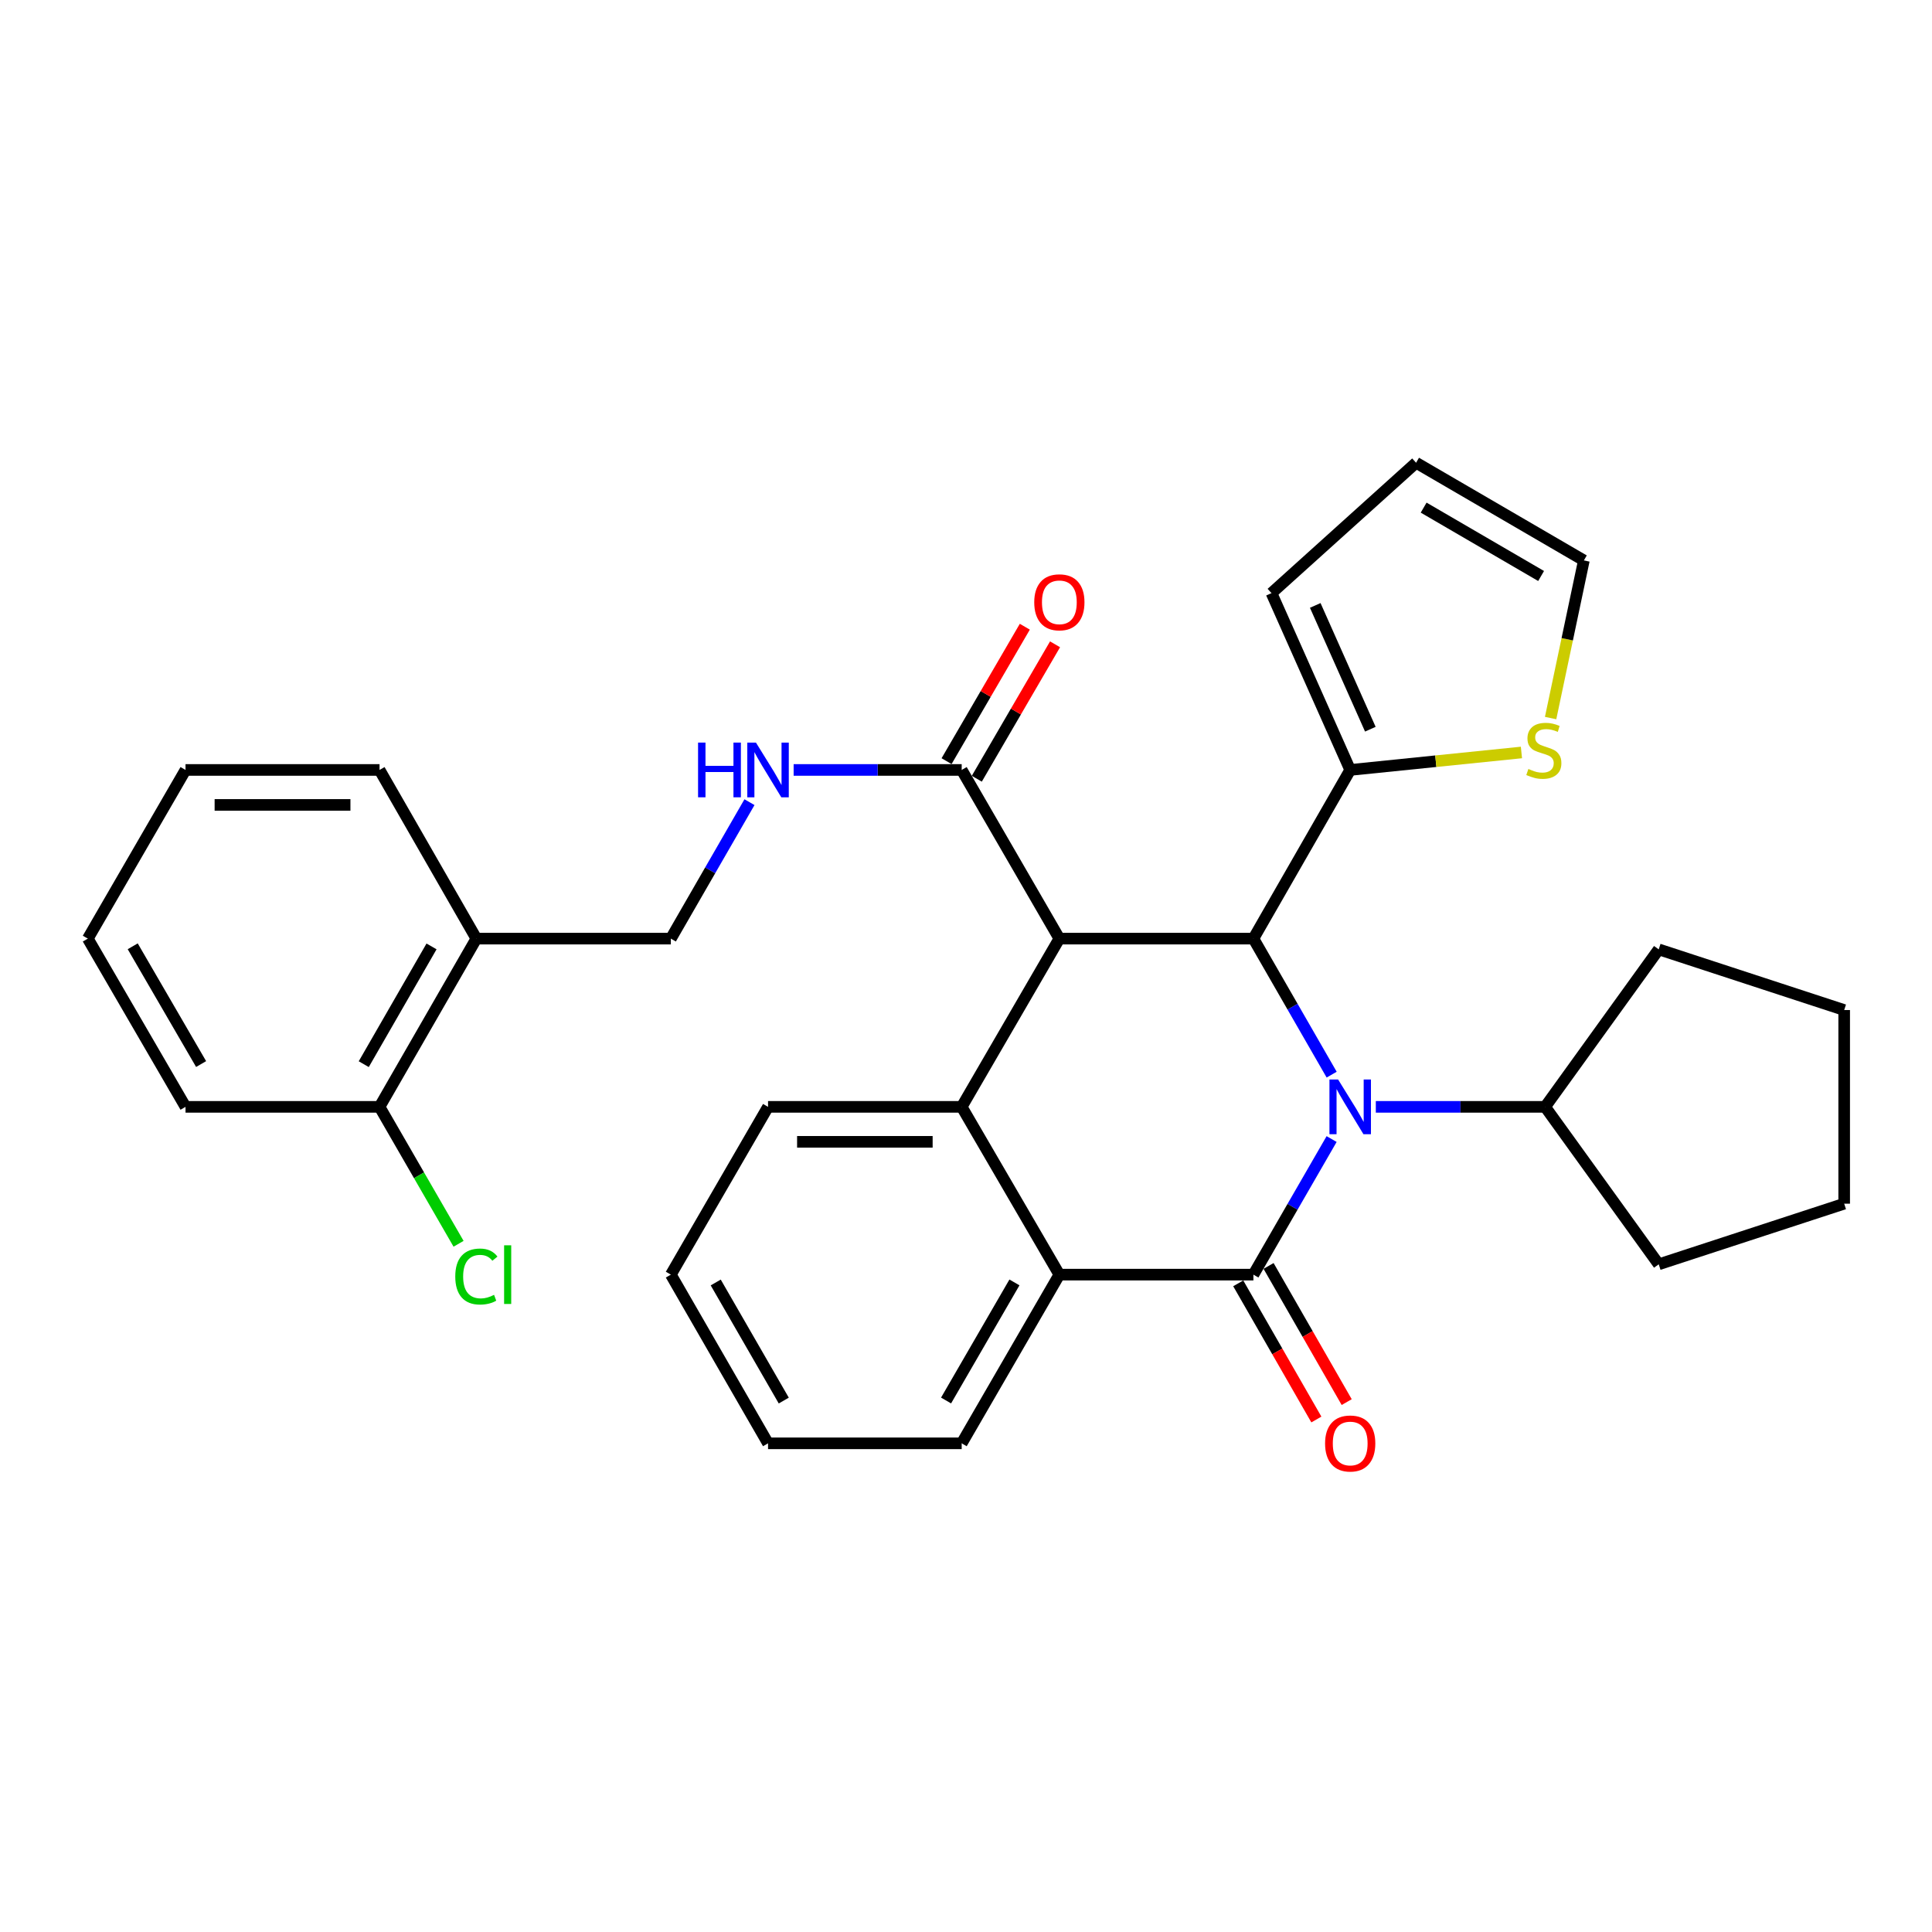 <?xml version='1.0' encoding='iso-8859-1'?>
<svg version='1.1' baseProfile='full'
              xmlns='http://www.w3.org/2000/svg'
                      xmlns:rdkit='http://www.rdkit.org/xml'
                      xmlns:xlink='http://www.w3.org/1999/xlink'
                  xml:space='preserve'
width='1000px' height='1000px' viewBox='0 0 1000 1000'>
<!-- END OF HEADER -->
<rect style='opacity:1.0;fill:#FFFFFF;stroke:none' width='1000' height='1000' x='0' y='0'> </rect>
<path class='bond-0' d='M 689.245,589.571 L 669.002,624.66' style='fill:none;fill-rule:evenodd;stroke:#0000FF;stroke-width:6px;stroke-linecap:butt;stroke-linejoin:miter;stroke-opacity:1' />
<path class='bond-0' d='M 669.002,624.66 L 648.76,659.749' style='fill:none;fill-rule:evenodd;stroke:#000000;stroke-width:6px;stroke-linecap:butt;stroke-linejoin:miter;stroke-opacity:1' />
<path class='bond-2' d='M 689.267,556.234 L 669.013,521.031' style='fill:none;fill-rule:evenodd;stroke:#0000FF;stroke-width:6px;stroke-linecap:butt;stroke-linejoin:miter;stroke-opacity:1' />
<path class='bond-2' d='M 669.013,521.031 L 648.76,485.829' style='fill:none;fill-rule:evenodd;stroke:#000000;stroke-width:6px;stroke-linecap:butt;stroke-linejoin:miter;stroke-opacity:1' />
<path class='bond-10' d='M 712.122,572.905 L 755.942,572.905' style='fill:none;fill-rule:evenodd;stroke:#0000FF;stroke-width:6px;stroke-linecap:butt;stroke-linejoin:miter;stroke-opacity:1' />
<path class='bond-10' d='M 755.942,572.905 L 799.762,572.905' style='fill:none;fill-rule:evenodd;stroke:#000000;stroke-width:6px;stroke-linecap:butt;stroke-linejoin:miter;stroke-opacity:1' />
<path class='bond-4' d='M 648.76,659.749 L 548.32,659.749' style='fill:none;fill-rule:evenodd;stroke:#000000;stroke-width:6px;stroke-linecap:butt;stroke-linejoin:miter;stroke-opacity:1' />
<path class='bond-9' d='M 640.91,664.254 L 661.129,699.494' style='fill:none;fill-rule:evenodd;stroke:#000000;stroke-width:6px;stroke-linecap:butt;stroke-linejoin:miter;stroke-opacity:1' />
<path class='bond-9' d='M 661.129,699.494 L 681.349,734.734' style='fill:none;fill-rule:evenodd;stroke:#FF0000;stroke-width:6px;stroke-linecap:butt;stroke-linejoin:miter;stroke-opacity:1' />
<path class='bond-9' d='M 656.61,655.245 L 676.829,690.485' style='fill:none;fill-rule:evenodd;stroke:#000000;stroke-width:6px;stroke-linecap:butt;stroke-linejoin:miter;stroke-opacity:1' />
<path class='bond-9' d='M 676.829,690.485 L 697.049,725.726' style='fill:none;fill-rule:evenodd;stroke:#FF0000;stroke-width:6px;stroke-linecap:butt;stroke-linejoin:miter;stroke-opacity:1' />
<path class='bond-1' d='M 548.32,485.829 L 648.76,485.829' style='fill:none;fill-rule:evenodd;stroke:#000000;stroke-width:6px;stroke-linecap:butt;stroke-linejoin:miter;stroke-opacity:1' />
<path class='bond-3' d='M 548.32,485.829 L 497.768,572.905' style='fill:none;fill-rule:evenodd;stroke:#000000;stroke-width:6px;stroke-linecap:butt;stroke-linejoin:miter;stroke-opacity:1' />
<path class='bond-5' d='M 548.32,485.829 L 497.768,398.522' style='fill:none;fill-rule:evenodd;stroke:#000000;stroke-width:6px;stroke-linecap:butt;stroke-linejoin:miter;stroke-opacity:1' />
<path class='bond-6' d='M 648.76,485.829 L 698.859,398.522' style='fill:none;fill-rule:evenodd;stroke:#000000;stroke-width:6px;stroke-linecap:butt;stroke-linejoin:miter;stroke-opacity:1' />
<path class='bond-19' d='M 497.768,572.905 L 397.538,572.905' style='fill:none;fill-rule:evenodd;stroke:#000000;stroke-width:6px;stroke-linecap:butt;stroke-linejoin:miter;stroke-opacity:1' />
<path class='bond-19' d='M 482.733,591.006 L 412.573,591.006' style='fill:none;fill-rule:evenodd;stroke:#000000;stroke-width:6px;stroke-linecap:butt;stroke-linejoin:miter;stroke-opacity:1' />
<path class='bond-31' d='M 497.768,572.905 L 548.32,659.749' style='fill:none;fill-rule:evenodd;stroke:#000000;stroke-width:6px;stroke-linecap:butt;stroke-linejoin:miter;stroke-opacity:1' />
<path class='bond-20' d='M 548.32,659.749 L 497.768,747.066' style='fill:none;fill-rule:evenodd;stroke:#000000;stroke-width:6px;stroke-linecap:butt;stroke-linejoin:miter;stroke-opacity:1' />
<path class='bond-20' d='M 525.072,663.778 L 489.685,724.9' style='fill:none;fill-rule:evenodd;stroke:#000000;stroke-width:6px;stroke-linecap:butt;stroke-linejoin:miter;stroke-opacity:1' />
<path class='bond-7' d='M 497.768,398.522 L 454.276,398.522' style='fill:none;fill-rule:evenodd;stroke:#000000;stroke-width:6px;stroke-linecap:butt;stroke-linejoin:miter;stroke-opacity:1' />
<path class='bond-7' d='M 454.276,398.522 L 410.784,398.522' style='fill:none;fill-rule:evenodd;stroke:#0000FF;stroke-width:6px;stroke-linecap:butt;stroke-linejoin:miter;stroke-opacity:1' />
<path class='bond-15' d='M 505.59,403.075 L 525.839,368.284' style='fill:none;fill-rule:evenodd;stroke:#000000;stroke-width:6px;stroke-linecap:butt;stroke-linejoin:miter;stroke-opacity:1' />
<path class='bond-15' d='M 525.839,368.284 L 546.089,333.493' style='fill:none;fill-rule:evenodd;stroke:#FF0000;stroke-width:6px;stroke-linecap:butt;stroke-linejoin:miter;stroke-opacity:1' />
<path class='bond-15' d='M 489.945,393.97 L 510.195,359.179' style='fill:none;fill-rule:evenodd;stroke:#000000;stroke-width:6px;stroke-linecap:butt;stroke-linejoin:miter;stroke-opacity:1' />
<path class='bond-15' d='M 510.195,359.179 L 530.444,324.388' style='fill:none;fill-rule:evenodd;stroke:#FF0000;stroke-width:6px;stroke-linecap:butt;stroke-linejoin:miter;stroke-opacity:1' />
<path class='bond-8' d='M 698.859,398.522 L 743.174,394.001' style='fill:none;fill-rule:evenodd;stroke:#000000;stroke-width:6px;stroke-linecap:butt;stroke-linejoin:miter;stroke-opacity:1' />
<path class='bond-8' d='M 743.174,394.001 L 787.49,389.479' style='fill:none;fill-rule:evenodd;stroke:#CCCC00;stroke-width:6px;stroke-linecap:butt;stroke-linejoin:miter;stroke-opacity:1' />
<path class='bond-12' d='M 698.859,398.522 L 658.122,307.002' style='fill:none;fill-rule:evenodd;stroke:#000000;stroke-width:6px;stroke-linecap:butt;stroke-linejoin:miter;stroke-opacity:1' />
<path class='bond-12' d='M 709.285,377.433 L 680.769,313.369' style='fill:none;fill-rule:evenodd;stroke:#000000;stroke-width:6px;stroke-linecap:butt;stroke-linejoin:miter;stroke-opacity:1' />
<path class='bond-13' d='M 387.927,415.201 L 367.577,450.515' style='fill:none;fill-rule:evenodd;stroke:#0000FF;stroke-width:6px;stroke-linecap:butt;stroke-linejoin:miter;stroke-opacity:1' />
<path class='bond-13' d='M 367.577,450.515 L 347.228,485.829' style='fill:none;fill-rule:evenodd;stroke:#000000;stroke-width:6px;stroke-linecap:butt;stroke-linejoin:miter;stroke-opacity:1' />
<path class='bond-14' d='M 802.596,371.666 L 811.2,330.872' style='fill:none;fill-rule:evenodd;stroke:#CCCC00;stroke-width:6px;stroke-linecap:butt;stroke-linejoin:miter;stroke-opacity:1' />
<path class='bond-14' d='M 811.2,330.872 L 819.804,290.077' style='fill:none;fill-rule:evenodd;stroke:#000000;stroke-width:6px;stroke-linecap:butt;stroke-linejoin:miter;stroke-opacity:1' />
<path class='bond-23' d='M 799.762,572.905 L 858.55,491.39' style='fill:none;fill-rule:evenodd;stroke:#000000;stroke-width:6px;stroke-linecap:butt;stroke-linejoin:miter;stroke-opacity:1' />
<path class='bond-24' d='M 799.762,572.905 L 858.55,654.41' style='fill:none;fill-rule:evenodd;stroke:#000000;stroke-width:6px;stroke-linecap:butt;stroke-linejoin:miter;stroke-opacity:1' />
<path class='bond-11' d='M 246.566,485.829 L 347.228,485.829' style='fill:none;fill-rule:evenodd;stroke:#000000;stroke-width:6px;stroke-linecap:butt;stroke-linejoin:miter;stroke-opacity:1' />
<path class='bond-16' d='M 246.566,485.829 L 196.447,572.905' style='fill:none;fill-rule:evenodd;stroke:#000000;stroke-width:6px;stroke-linecap:butt;stroke-linejoin:miter;stroke-opacity:1' />
<path class='bond-16' d='M 223.361,489.861 L 188.277,550.814' style='fill:none;fill-rule:evenodd;stroke:#000000;stroke-width:6px;stroke-linecap:butt;stroke-linejoin:miter;stroke-opacity:1' />
<path class='bond-21' d='M 246.566,485.829 L 196.447,398.522' style='fill:none;fill-rule:evenodd;stroke:#000000;stroke-width:6px;stroke-linecap:butt;stroke-linejoin:miter;stroke-opacity:1' />
<path class='bond-17' d='M 658.122,307.002 L 732.959,239.515' style='fill:none;fill-rule:evenodd;stroke:#000000;stroke-width:6px;stroke-linecap:butt;stroke-linejoin:miter;stroke-opacity:1' />
<path class='bond-33' d='M 819.804,290.077 L 732.959,239.515' style='fill:none;fill-rule:evenodd;stroke:#000000;stroke-width:6px;stroke-linecap:butt;stroke-linejoin:miter;stroke-opacity:1' />
<path class='bond-33' d='M 797.67,298.136 L 736.879,262.743' style='fill:none;fill-rule:evenodd;stroke:#000000;stroke-width:6px;stroke-linecap:butt;stroke-linejoin:miter;stroke-opacity:1' />
<path class='bond-18' d='M 196.447,572.905 L 216.899,608.344' style='fill:none;fill-rule:evenodd;stroke:#000000;stroke-width:6px;stroke-linecap:butt;stroke-linejoin:miter;stroke-opacity:1' />
<path class='bond-18' d='M 216.899,608.344 L 237.352,643.783' style='fill:none;fill-rule:evenodd;stroke:#00CC00;stroke-width:6px;stroke-linecap:butt;stroke-linejoin:miter;stroke-opacity:1' />
<path class='bond-22' d='M 196.447,572.905 L 96.027,572.905' style='fill:none;fill-rule:evenodd;stroke:#000000;stroke-width:6px;stroke-linecap:butt;stroke-linejoin:miter;stroke-opacity:1' />
<path class='bond-25' d='M 397.538,572.905 L 347.228,659.749' style='fill:none;fill-rule:evenodd;stroke:#000000;stroke-width:6px;stroke-linecap:butt;stroke-linejoin:miter;stroke-opacity:1' />
<path class='bond-26' d='M 497.768,747.066 L 397.538,747.066' style='fill:none;fill-rule:evenodd;stroke:#000000;stroke-width:6px;stroke-linecap:butt;stroke-linejoin:miter;stroke-opacity:1' />
<path class='bond-27' d='M 196.447,398.522 L 96.027,398.522' style='fill:none;fill-rule:evenodd;stroke:#000000;stroke-width:6px;stroke-linecap:butt;stroke-linejoin:miter;stroke-opacity:1' />
<path class='bond-27' d='M 181.384,416.623 L 111.09,416.623' style='fill:none;fill-rule:evenodd;stroke:#000000;stroke-width:6px;stroke-linecap:butt;stroke-linejoin:miter;stroke-opacity:1' />
<path class='bond-35' d='M 96.027,572.905 L 45.455,485.829' style='fill:none;fill-rule:evenodd;stroke:#000000;stroke-width:6px;stroke-linecap:butt;stroke-linejoin:miter;stroke-opacity:1' />
<path class='bond-35' d='M 104.093,550.753 L 68.693,489.8' style='fill:none;fill-rule:evenodd;stroke:#000000;stroke-width:6px;stroke-linecap:butt;stroke-linejoin:miter;stroke-opacity:1' />
<path class='bond-29' d='M 858.55,491.39 L 954.545,522.795' style='fill:none;fill-rule:evenodd;stroke:#000000;stroke-width:6px;stroke-linecap:butt;stroke-linejoin:miter;stroke-opacity:1' />
<path class='bond-30' d='M 858.55,654.41 L 954.545,623.025' style='fill:none;fill-rule:evenodd;stroke:#000000;stroke-width:6px;stroke-linecap:butt;stroke-linejoin:miter;stroke-opacity:1' />
<path class='bond-34' d='M 347.228,659.749 L 397.538,747.066' style='fill:none;fill-rule:evenodd;stroke:#000000;stroke-width:6px;stroke-linecap:butt;stroke-linejoin:miter;stroke-opacity:1' />
<path class='bond-34' d='M 370.458,663.81 L 405.676,724.932' style='fill:none;fill-rule:evenodd;stroke:#000000;stroke-width:6px;stroke-linecap:butt;stroke-linejoin:miter;stroke-opacity:1' />
<path class='bond-28' d='M 96.027,398.522 L 45.455,485.829' style='fill:none;fill-rule:evenodd;stroke:#000000;stroke-width:6px;stroke-linecap:butt;stroke-linejoin:miter;stroke-opacity:1' />
<path class='bond-32' d='M 954.545,522.795 L 954.545,623.025' style='fill:none;fill-rule:evenodd;stroke:#000000;stroke-width:6px;stroke-linecap:butt;stroke-linejoin:miter;stroke-opacity:1' />
<path  class='atom-0' d='M 692.599 558.745
L 701.879 573.745
Q 702.799 575.225, 704.279 577.905
Q 705.759 580.585, 705.839 580.745
L 705.839 558.745
L 709.599 558.745
L 709.599 587.065
L 705.719 587.065
L 695.759 570.665
Q 694.599 568.745, 693.359 566.545
Q 692.159 564.345, 691.799 563.665
L 691.799 587.065
L 688.119 587.065
L 688.119 558.745
L 692.599 558.745
' fill='#0000FF'/>
<path  class='atom-8' d='M 361.318 384.362
L 365.158 384.362
L 365.158 396.402
L 379.638 396.402
L 379.638 384.362
L 383.478 384.362
L 383.478 412.682
L 379.638 412.682
L 379.638 399.602
L 365.158 399.602
L 365.158 412.682
L 361.318 412.682
L 361.318 384.362
' fill='#0000FF'/>
<path  class='atom-8' d='M 391.278 384.362
L 400.558 399.362
Q 401.478 400.842, 402.958 403.522
Q 404.438 406.202, 404.518 406.362
L 404.518 384.362
L 408.278 384.362
L 408.278 412.682
L 404.398 412.682
L 394.438 396.282
Q 393.278 394.362, 392.038 392.162
Q 390.838 389.962, 390.478 389.282
L 390.478 412.682
L 386.798 412.682
L 386.798 384.362
L 391.278 384.362
' fill='#0000FF'/>
<path  class='atom-9' d='M 791.088 398.015
Q 791.408 398.135, 792.728 398.695
Q 794.048 399.255, 795.488 399.615
Q 796.968 399.935, 798.408 399.935
Q 801.088 399.935, 802.648 398.655
Q 804.208 397.335, 804.208 395.055
Q 804.208 393.495, 803.408 392.535
Q 802.648 391.575, 801.448 391.055
Q 800.248 390.535, 798.248 389.935
Q 795.728 389.175, 794.208 388.455
Q 792.728 387.735, 791.648 386.215
Q 790.608 384.695, 790.608 382.135
Q 790.608 378.575, 793.008 376.375
Q 795.448 374.175, 800.248 374.175
Q 803.528 374.175, 807.248 375.735
L 806.328 378.815
Q 802.928 377.415, 800.368 377.415
Q 797.608 377.415, 796.088 378.575
Q 794.568 379.695, 794.608 381.655
Q 794.608 383.175, 795.368 384.095
Q 796.168 385.015, 797.288 385.535
Q 798.448 386.055, 800.368 386.655
Q 802.928 387.455, 804.448 388.255
Q 805.968 389.055, 807.048 390.695
Q 808.168 392.295, 808.168 395.055
Q 808.168 398.975, 805.528 401.095
Q 802.928 403.175, 798.568 403.175
Q 796.048 403.175, 794.128 402.615
Q 792.248 402.095, 790.008 401.175
L 791.088 398.015
' fill='#CCCC00'/>
<path  class='atom-10' d='M 685.859 747.146
Q 685.859 740.346, 689.219 736.546
Q 692.579 732.746, 698.859 732.746
Q 705.139 732.746, 708.499 736.546
Q 711.859 740.346, 711.859 747.146
Q 711.859 754.026, 708.459 757.946
Q 705.059 761.826, 698.859 761.826
Q 692.619 761.826, 689.219 757.946
Q 685.859 754.066, 685.859 747.146
M 698.859 758.626
Q 703.179 758.626, 705.499 755.746
Q 707.859 752.826, 707.859 747.146
Q 707.859 741.586, 705.499 738.786
Q 703.179 735.946, 698.859 735.946
Q 694.539 735.946, 692.179 738.746
Q 689.859 741.546, 689.859 747.146
Q 689.859 752.866, 692.179 755.746
Q 694.539 758.626, 698.859 758.626
' fill='#FF0000'/>
<path  class='atom-16' d='M 535.32 311.748
Q 535.32 304.948, 538.68 301.148
Q 542.04 297.348, 548.32 297.348
Q 554.6 297.348, 557.96 301.148
Q 561.32 304.948, 561.32 311.748
Q 561.32 318.628, 557.92 322.548
Q 554.52 326.428, 548.32 326.428
Q 542.08 326.428, 538.68 322.548
Q 535.32 318.668, 535.32 311.748
M 548.32 323.228
Q 552.64 323.228, 554.96 320.348
Q 557.32 317.428, 557.32 311.748
Q 557.32 306.188, 554.96 303.388
Q 552.64 300.548, 548.32 300.548
Q 544 300.548, 541.64 303.348
Q 539.32 306.148, 539.32 311.748
Q 539.32 317.468, 541.64 320.348
Q 544 323.228, 548.32 323.228
' fill='#FF0000'/>
<path  class='atom-19' d='M 235.646 660.729
Q 235.646 653.689, 238.926 650.009
Q 242.246 646.289, 248.526 646.289
Q 254.366 646.289, 257.486 650.409
L 254.846 652.569
Q 252.566 649.569, 248.526 649.569
Q 244.246 649.569, 241.966 652.449
Q 239.726 655.289, 239.726 660.729
Q 239.726 666.329, 242.046 669.209
Q 244.406 672.089, 248.966 672.089
Q 252.086 672.089, 255.726 670.209
L 256.846 673.209
Q 255.366 674.169, 253.126 674.729
Q 250.886 675.289, 248.406 675.289
Q 242.246 675.289, 238.926 671.529
Q 235.646 667.769, 235.646 660.729
' fill='#00CC00'/>
<path  class='atom-19' d='M 260.926 644.569
L 264.606 644.569
L 264.606 674.929
L 260.926 674.929
L 260.926 644.569
' fill='#00CC00'/>
</svg>
